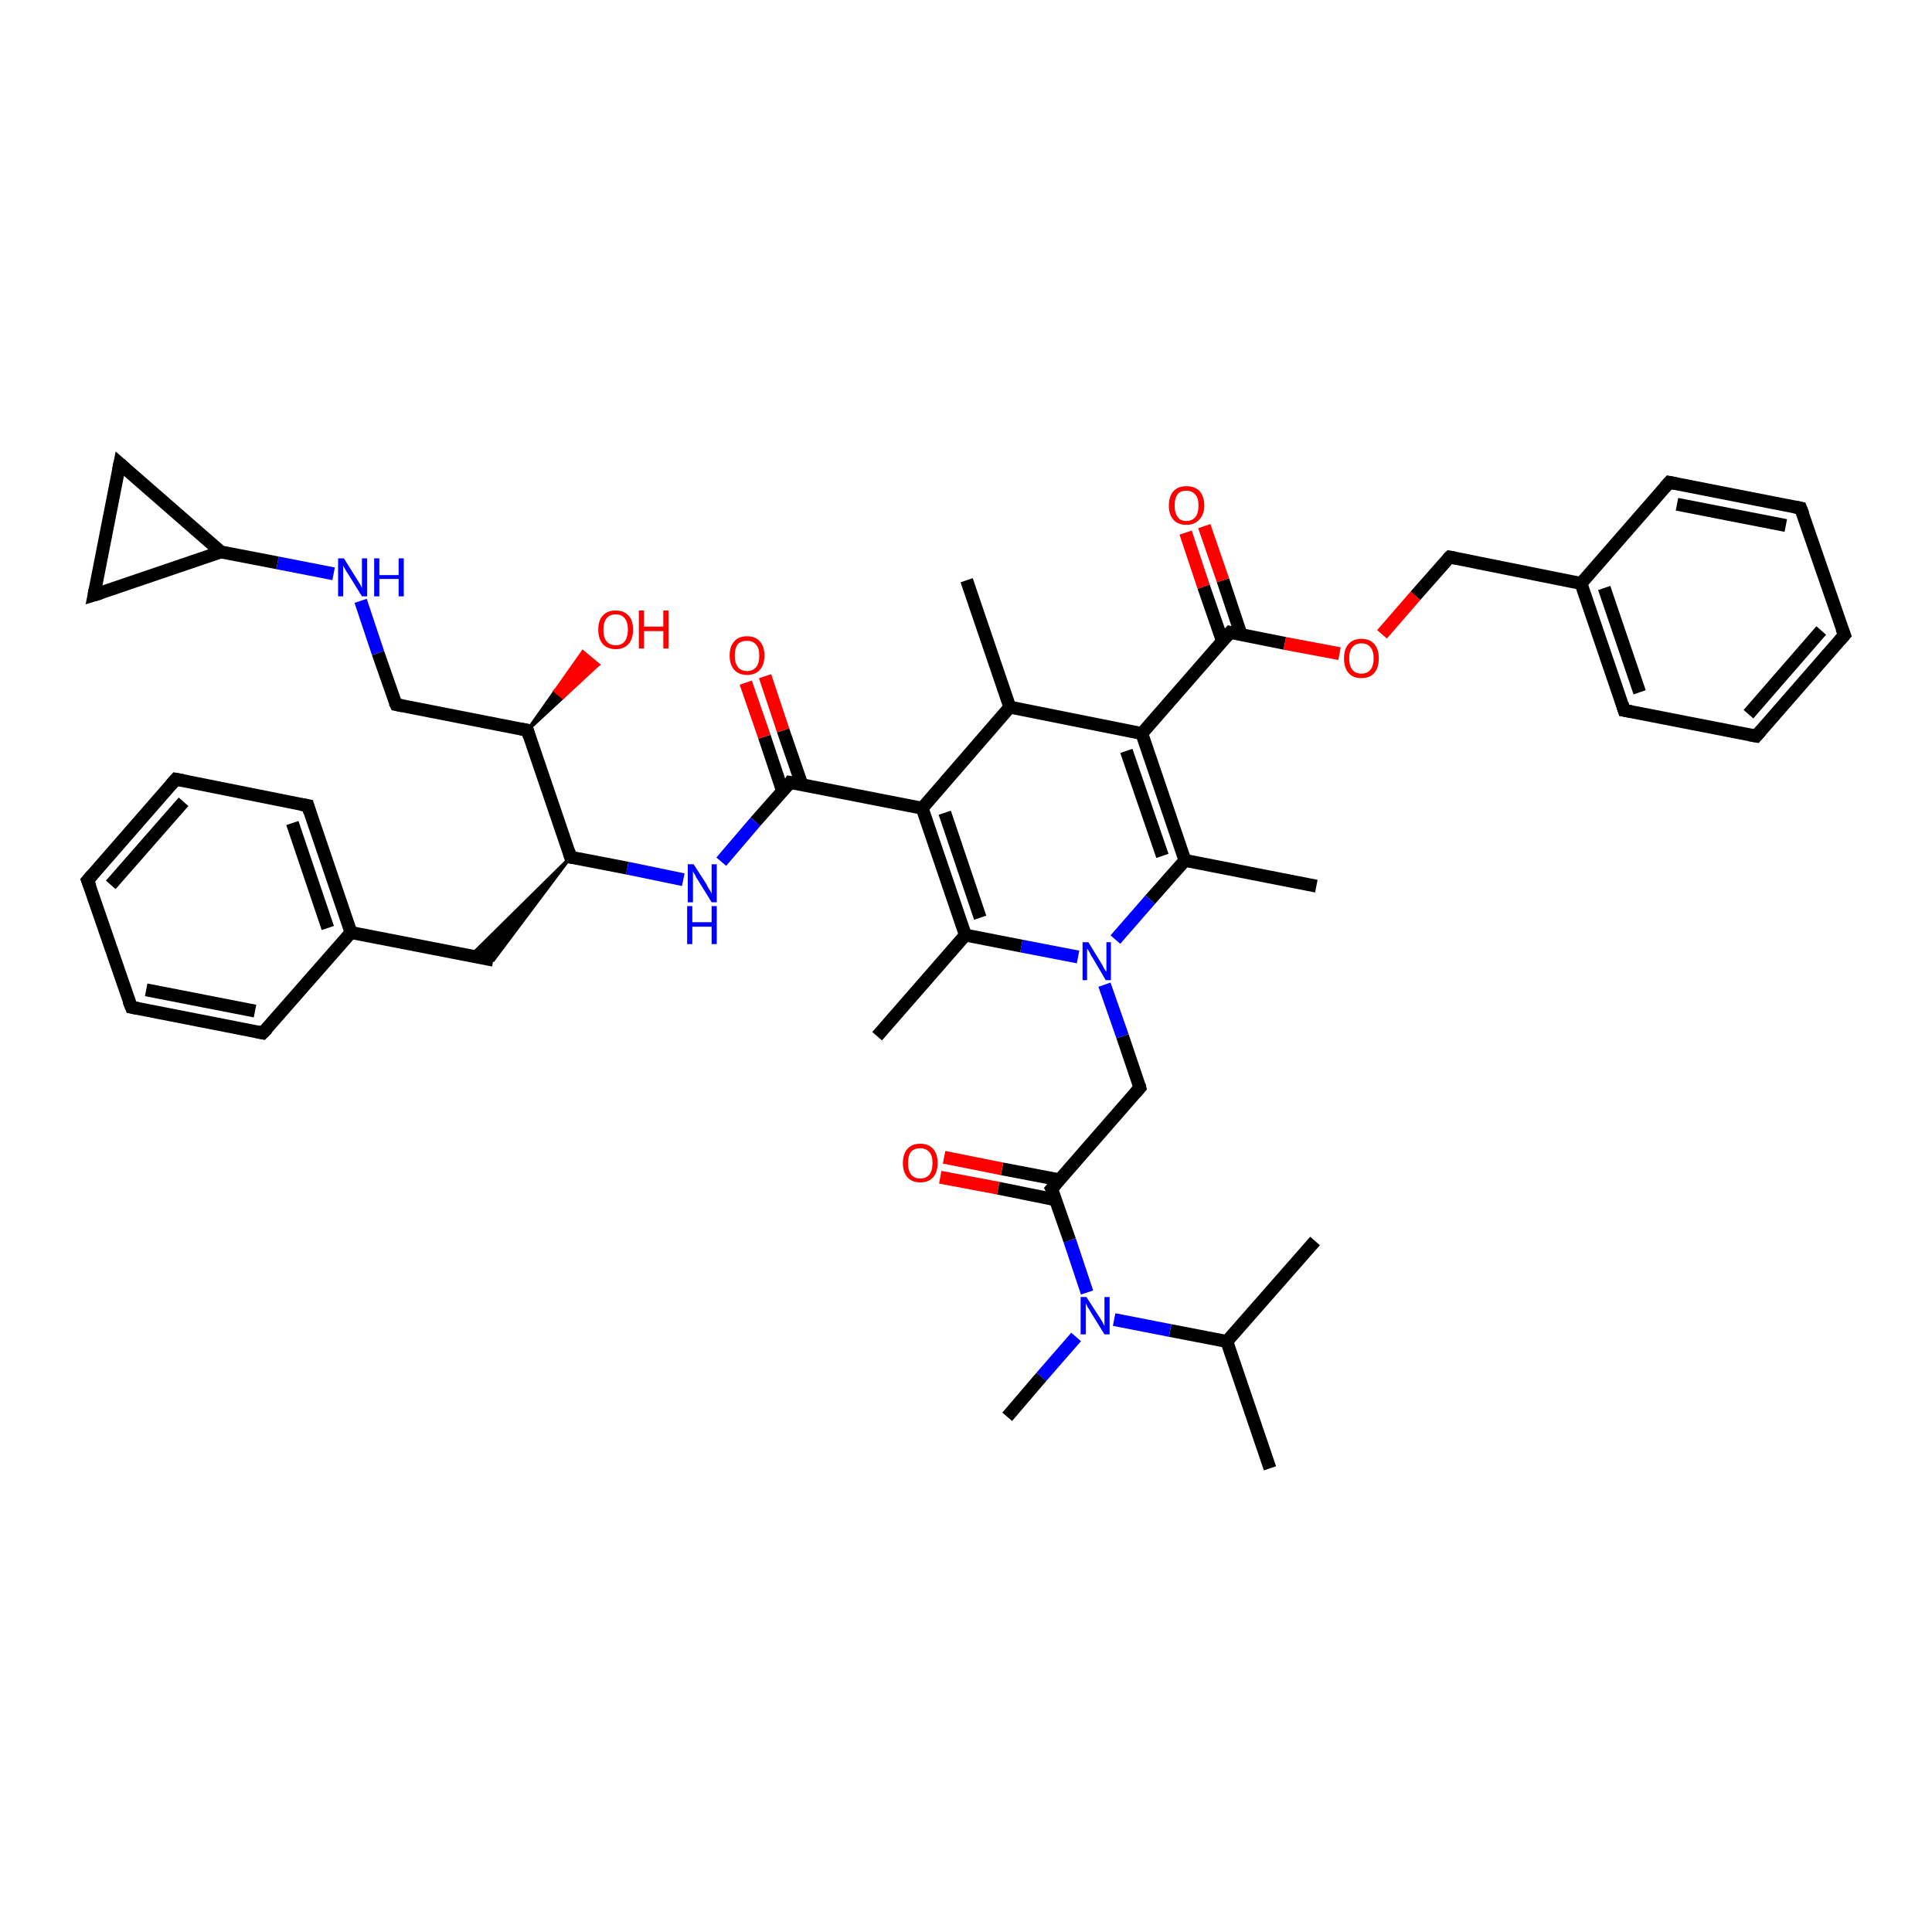 <?xml version='1.0' encoding='iso-8859-1'?>
<svg version='1.1' baseProfile='full'
              xmlns='http://www.w3.org/2000/svg'
                      xmlns:rdkit='http://www.rdkit.org/xml'
                      xmlns:xlink='http://www.w3.org/1999/xlink'
                  xml:space='preserve'
width='300px' height='300px' viewBox='0 0 300 300'>
<!-- END OF HEADER -->
<rect style='opacity:1.0;fill:#FFFFFF;stroke:none' width='300.0' height='300.0' x='0.0' y='0.0'> </rect>
<path class='bond-0 atom-0 atom-1' d='M 197.2,228.0 L 190.5,208.3' style='fill:none;fill-rule:evenodd;stroke:#000000;stroke-width:2.0px;stroke-linecap:butt;stroke-linejoin:miter;stroke-opacity:1' />
<path class='bond-1 atom-1 atom-2' d='M 190.5,208.3 L 204.2,192.7' style='fill:none;fill-rule:evenodd;stroke:#000000;stroke-width:2.0px;stroke-linecap:butt;stroke-linejoin:miter;stroke-opacity:1' />
<path class='bond-2 atom-1 atom-3' d='M 190.5,208.3 L 181.7,206.6' style='fill:none;fill-rule:evenodd;stroke:#000000;stroke-width:2.0px;stroke-linecap:butt;stroke-linejoin:miter;stroke-opacity:1' />
<path class='bond-2 atom-1 atom-3' d='M 181.7,206.6 L 173.0,204.9' style='fill:none;fill-rule:evenodd;stroke:#0000FF;stroke-width:2.0px;stroke-linecap:butt;stroke-linejoin:miter;stroke-opacity:1' />
<path class='bond-3 atom-3 atom-4' d='M 167.1,207.6 L 161.7,213.8' style='fill:none;fill-rule:evenodd;stroke:#0000FF;stroke-width:2.0px;stroke-linecap:butt;stroke-linejoin:miter;stroke-opacity:1' />
<path class='bond-3 atom-3 atom-4' d='M 161.7,213.8 L 156.4,220.0' style='fill:none;fill-rule:evenodd;stroke:#000000;stroke-width:2.0px;stroke-linecap:butt;stroke-linejoin:miter;stroke-opacity:1' />
<path class='bond-4 atom-3 atom-5' d='M 168.8,200.7 L 166.1,192.6' style='fill:none;fill-rule:evenodd;stroke:#0000FF;stroke-width:2.0px;stroke-linecap:butt;stroke-linejoin:miter;stroke-opacity:1' />
<path class='bond-4 atom-3 atom-5' d='M 166.1,192.6 L 163.3,184.6' style='fill:none;fill-rule:evenodd;stroke:#000000;stroke-width:2.0px;stroke-linecap:butt;stroke-linejoin:miter;stroke-opacity:1' />
<path class='bond-5 atom-5 atom-6' d='M 164.5,183.2 L 155.6,181.5' style='fill:none;fill-rule:evenodd;stroke:#000000;stroke-width:2.0px;stroke-linecap:butt;stroke-linejoin:miter;stroke-opacity:1' />
<path class='bond-5 atom-5 atom-6' d='M 155.6,181.5 L 146.6,179.7' style='fill:none;fill-rule:evenodd;stroke:#FF0000;stroke-width:2.0px;stroke-linecap:butt;stroke-linejoin:miter;stroke-opacity:1' />
<path class='bond-5 atom-5 atom-6' d='M 163.9,186.3 L 155.0,184.5' style='fill:none;fill-rule:evenodd;stroke:#000000;stroke-width:2.0px;stroke-linecap:butt;stroke-linejoin:miter;stroke-opacity:1' />
<path class='bond-5 atom-5 atom-6' d='M 155.0,184.5 L 146.0,182.8' style='fill:none;fill-rule:evenodd;stroke:#FF0000;stroke-width:2.0px;stroke-linecap:butt;stroke-linejoin:miter;stroke-opacity:1' />
<path class='bond-6 atom-5 atom-7' d='M 163.3,184.6 L 177.0,168.9' style='fill:none;fill-rule:evenodd;stroke:#000000;stroke-width:2.0px;stroke-linecap:butt;stroke-linejoin:miter;stroke-opacity:1' />
<path class='bond-7 atom-7 atom-8' d='M 177.0,168.9 L 174.3,160.9' style='fill:none;fill-rule:evenodd;stroke:#000000;stroke-width:2.0px;stroke-linecap:butt;stroke-linejoin:miter;stroke-opacity:1' />
<path class='bond-7 atom-7 atom-8' d='M 174.3,160.9 L 171.5,152.9' style='fill:none;fill-rule:evenodd;stroke:#0000FF;stroke-width:2.0px;stroke-linecap:butt;stroke-linejoin:miter;stroke-opacity:1' />
<path class='bond-8 atom-8 atom-9' d='M 167.4,148.6 L 158.6,146.9' style='fill:none;fill-rule:evenodd;stroke:#0000FF;stroke-width:2.0px;stroke-linecap:butt;stroke-linejoin:miter;stroke-opacity:1' />
<path class='bond-8 atom-8 atom-9' d='M 158.6,146.9 L 149.9,145.2' style='fill:none;fill-rule:evenodd;stroke:#000000;stroke-width:2.0px;stroke-linecap:butt;stroke-linejoin:miter;stroke-opacity:1' />
<path class='bond-9 atom-9 atom-10' d='M 149.9,145.2 L 136.2,160.9' style='fill:none;fill-rule:evenodd;stroke:#000000;stroke-width:2.0px;stroke-linecap:butt;stroke-linejoin:miter;stroke-opacity:1' />
<path class='bond-10 atom-9 atom-11' d='M 149.9,145.2 L 143.2,125.5' style='fill:none;fill-rule:evenodd;stroke:#000000;stroke-width:2.0px;stroke-linecap:butt;stroke-linejoin:miter;stroke-opacity:1' />
<path class='bond-10 atom-9 atom-11' d='M 152.2,142.5 L 146.7,126.2' style='fill:none;fill-rule:evenodd;stroke:#000000;stroke-width:2.0px;stroke-linecap:butt;stroke-linejoin:miter;stroke-opacity:1' />
<path class='bond-11 atom-11 atom-12' d='M 143.2,125.5 L 156.8,109.8' style='fill:none;fill-rule:evenodd;stroke:#000000;stroke-width:2.0px;stroke-linecap:butt;stroke-linejoin:miter;stroke-opacity:1' />
<path class='bond-12 atom-12 atom-13' d='M 156.8,109.8 L 150.1,90.1' style='fill:none;fill-rule:evenodd;stroke:#000000;stroke-width:2.0px;stroke-linecap:butt;stroke-linejoin:miter;stroke-opacity:1' />
<path class='bond-13 atom-12 atom-14' d='M 156.8,109.8 L 177.3,113.9' style='fill:none;fill-rule:evenodd;stroke:#000000;stroke-width:2.0px;stroke-linecap:butt;stroke-linejoin:miter;stroke-opacity:1' />
<path class='bond-14 atom-14 atom-15' d='M 177.3,113.9 L 191.0,98.2' style='fill:none;fill-rule:evenodd;stroke:#000000;stroke-width:2.0px;stroke-linecap:butt;stroke-linejoin:miter;stroke-opacity:1' />
<path class='bond-15 atom-15 atom-16' d='M 192.7,98.5 L 189.9,90.1' style='fill:none;fill-rule:evenodd;stroke:#000000;stroke-width:2.0px;stroke-linecap:butt;stroke-linejoin:miter;stroke-opacity:1' />
<path class='bond-15 atom-15 atom-16' d='M 189.9,90.1 L 187.0,81.7' style='fill:none;fill-rule:evenodd;stroke:#FF0000;stroke-width:2.0px;stroke-linecap:butt;stroke-linejoin:miter;stroke-opacity:1' />
<path class='bond-15 atom-15 atom-16' d='M 189.8,99.5 L 186.9,91.1' style='fill:none;fill-rule:evenodd;stroke:#000000;stroke-width:2.0px;stroke-linecap:butt;stroke-linejoin:miter;stroke-opacity:1' />
<path class='bond-15 atom-15 atom-16' d='M 186.9,91.1 L 184.1,82.7' style='fill:none;fill-rule:evenodd;stroke:#FF0000;stroke-width:2.0px;stroke-linecap:butt;stroke-linejoin:miter;stroke-opacity:1' />
<path class='bond-16 atom-15 atom-17' d='M 191.0,98.2 L 199.5,99.9' style='fill:none;fill-rule:evenodd;stroke:#000000;stroke-width:2.0px;stroke-linecap:butt;stroke-linejoin:miter;stroke-opacity:1' />
<path class='bond-16 atom-15 atom-17' d='M 199.5,99.9 L 208.0,101.5' style='fill:none;fill-rule:evenodd;stroke:#FF0000;stroke-width:2.0px;stroke-linecap:butt;stroke-linejoin:miter;stroke-opacity:1' />
<path class='bond-17 atom-17 atom-18' d='M 214.6,98.5 L 219.8,92.5' style='fill:none;fill-rule:evenodd;stroke:#FF0000;stroke-width:2.0px;stroke-linecap:butt;stroke-linejoin:miter;stroke-opacity:1' />
<path class='bond-17 atom-17 atom-18' d='M 219.8,92.5 L 225.1,86.5' style='fill:none;fill-rule:evenodd;stroke:#000000;stroke-width:2.0px;stroke-linecap:butt;stroke-linejoin:miter;stroke-opacity:1' />
<path class='bond-18 atom-18 atom-19' d='M 225.1,86.5 L 245.5,90.6' style='fill:none;fill-rule:evenodd;stroke:#000000;stroke-width:2.0px;stroke-linecap:butt;stroke-linejoin:miter;stroke-opacity:1' />
<path class='bond-19 atom-19 atom-20' d='M 245.5,90.6 L 252.2,110.3' style='fill:none;fill-rule:evenodd;stroke:#000000;stroke-width:2.0px;stroke-linecap:butt;stroke-linejoin:miter;stroke-opacity:1' />
<path class='bond-19 atom-19 atom-20' d='M 249.1,91.3 L 254.6,107.5' style='fill:none;fill-rule:evenodd;stroke:#000000;stroke-width:2.0px;stroke-linecap:butt;stroke-linejoin:miter;stroke-opacity:1' />
<path class='bond-20 atom-20 atom-21' d='M 252.2,110.3 L 272.7,114.3' style='fill:none;fill-rule:evenodd;stroke:#000000;stroke-width:2.0px;stroke-linecap:butt;stroke-linejoin:miter;stroke-opacity:1' />
<path class='bond-21 atom-21 atom-22' d='M 272.7,114.3 L 286.4,98.6' style='fill:none;fill-rule:evenodd;stroke:#000000;stroke-width:2.0px;stroke-linecap:butt;stroke-linejoin:miter;stroke-opacity:1' />
<path class='bond-21 atom-21 atom-22' d='M 271.5,110.9 L 282.8,97.9' style='fill:none;fill-rule:evenodd;stroke:#000000;stroke-width:2.0px;stroke-linecap:butt;stroke-linejoin:miter;stroke-opacity:1' />
<path class='bond-22 atom-22 atom-23' d='M 286.4,98.6 L 279.6,78.9' style='fill:none;fill-rule:evenodd;stroke:#000000;stroke-width:2.0px;stroke-linecap:butt;stroke-linejoin:miter;stroke-opacity:1' />
<path class='bond-23 atom-23 atom-24' d='M 279.6,78.9 L 259.2,74.9' style='fill:none;fill-rule:evenodd;stroke:#000000;stroke-width:2.0px;stroke-linecap:butt;stroke-linejoin:miter;stroke-opacity:1' />
<path class='bond-23 atom-23 atom-24' d='M 277.3,81.6 L 260.4,78.3' style='fill:none;fill-rule:evenodd;stroke:#000000;stroke-width:2.0px;stroke-linecap:butt;stroke-linejoin:miter;stroke-opacity:1' />
<path class='bond-24 atom-14 atom-25' d='M 177.3,113.9 L 184.0,133.6' style='fill:none;fill-rule:evenodd;stroke:#000000;stroke-width:2.0px;stroke-linecap:butt;stroke-linejoin:miter;stroke-opacity:1' />
<path class='bond-24 atom-14 atom-25' d='M 174.9,116.6 L 180.5,132.9' style='fill:none;fill-rule:evenodd;stroke:#000000;stroke-width:2.0px;stroke-linecap:butt;stroke-linejoin:miter;stroke-opacity:1' />
<path class='bond-25 atom-25 atom-26' d='M 184.0,133.6 L 204.4,137.6' style='fill:none;fill-rule:evenodd;stroke:#000000;stroke-width:2.0px;stroke-linecap:butt;stroke-linejoin:miter;stroke-opacity:1' />
<path class='bond-26 atom-11 atom-27' d='M 143.2,125.5 L 122.7,121.5' style='fill:none;fill-rule:evenodd;stroke:#000000;stroke-width:2.0px;stroke-linecap:butt;stroke-linejoin:miter;stroke-opacity:1' />
<path class='bond-27 atom-27 atom-28' d='M 124.5,121.8 L 121.6,113.4' style='fill:none;fill-rule:evenodd;stroke:#000000;stroke-width:2.0px;stroke-linecap:butt;stroke-linejoin:miter;stroke-opacity:1' />
<path class='bond-27 atom-27 atom-28' d='M 121.6,113.4 L 118.8,105.0' style='fill:none;fill-rule:evenodd;stroke:#FF0000;stroke-width:2.0px;stroke-linecap:butt;stroke-linejoin:miter;stroke-opacity:1' />
<path class='bond-27 atom-27 atom-28' d='M 121.5,122.8 L 118.7,114.4' style='fill:none;fill-rule:evenodd;stroke:#000000;stroke-width:2.0px;stroke-linecap:butt;stroke-linejoin:miter;stroke-opacity:1' />
<path class='bond-27 atom-27 atom-28' d='M 118.7,114.4 L 115.8,106.0' style='fill:none;fill-rule:evenodd;stroke:#FF0000;stroke-width:2.0px;stroke-linecap:butt;stroke-linejoin:miter;stroke-opacity:1' />
<path class='bond-28 atom-27 atom-29' d='M 122.7,121.5 L 117.3,127.6' style='fill:none;fill-rule:evenodd;stroke:#000000;stroke-width:2.0px;stroke-linecap:butt;stroke-linejoin:miter;stroke-opacity:1' />
<path class='bond-28 atom-27 atom-29' d='M 117.3,127.6 L 112.0,133.8' style='fill:none;fill-rule:evenodd;stroke:#0000FF;stroke-width:2.0px;stroke-linecap:butt;stroke-linejoin:miter;stroke-opacity:1' />
<path class='bond-29 atom-29 atom-30' d='M 106.1,136.6 L 97.4,134.8' style='fill:none;fill-rule:evenodd;stroke:#0000FF;stroke-width:2.0px;stroke-linecap:butt;stroke-linejoin:miter;stroke-opacity:1' />
<path class='bond-29 atom-29 atom-30' d='M 97.4,134.8 L 88.6,133.1' style='fill:none;fill-rule:evenodd;stroke:#000000;stroke-width:2.0px;stroke-linecap:butt;stroke-linejoin:miter;stroke-opacity:1' />
<path class='bond-30 atom-30 atom-31' d='M 88.6,133.1 L 76.6,149.1 L 73.1,148.4 Z' style='fill:#000000;fill-rule:evenodd;fill-opacity:1;stroke:#000000;stroke-width:0.5px;stroke-linecap:butt;stroke-linejoin:miter;stroke-opacity:1;' />
<path class='bond-31 atom-31 atom-32' d='M 76.6,149.1 L 54.5,144.8' style='fill:none;fill-rule:evenodd;stroke:#000000;stroke-width:2.0px;stroke-linecap:butt;stroke-linejoin:miter;stroke-opacity:1' />
<path class='bond-32 atom-32 atom-33' d='M 54.5,144.8 L 47.8,125.1' style='fill:none;fill-rule:evenodd;stroke:#000000;stroke-width:2.0px;stroke-linecap:butt;stroke-linejoin:miter;stroke-opacity:1' />
<path class='bond-32 atom-32 atom-33' d='M 50.9,144.1 L 45.4,127.8' style='fill:none;fill-rule:evenodd;stroke:#000000;stroke-width:2.0px;stroke-linecap:butt;stroke-linejoin:miter;stroke-opacity:1' />
<path class='bond-33 atom-33 atom-34' d='M 47.8,125.1 L 27.3,121.0' style='fill:none;fill-rule:evenodd;stroke:#000000;stroke-width:2.0px;stroke-linecap:butt;stroke-linejoin:miter;stroke-opacity:1' />
<path class='bond-34 atom-34 atom-35' d='M 27.3,121.0 L 13.6,136.7' style='fill:none;fill-rule:evenodd;stroke:#000000;stroke-width:2.0px;stroke-linecap:butt;stroke-linejoin:miter;stroke-opacity:1' />
<path class='bond-34 atom-34 atom-35' d='M 28.5,124.5 L 17.2,137.4' style='fill:none;fill-rule:evenodd;stroke:#000000;stroke-width:2.0px;stroke-linecap:butt;stroke-linejoin:miter;stroke-opacity:1' />
<path class='bond-35 atom-35 atom-36' d='M 13.6,136.7 L 20.4,156.4' style='fill:none;fill-rule:evenodd;stroke:#000000;stroke-width:2.0px;stroke-linecap:butt;stroke-linejoin:miter;stroke-opacity:1' />
<path class='bond-36 atom-36 atom-37' d='M 20.4,156.4 L 40.8,160.4' style='fill:none;fill-rule:evenodd;stroke:#000000;stroke-width:2.0px;stroke-linecap:butt;stroke-linejoin:miter;stroke-opacity:1' />
<path class='bond-36 atom-36 atom-37' d='M 22.7,153.7 L 39.6,157.0' style='fill:none;fill-rule:evenodd;stroke:#000000;stroke-width:2.0px;stroke-linecap:butt;stroke-linejoin:miter;stroke-opacity:1' />
<path class='bond-37 atom-30 atom-38' d='M 88.6,133.1 L 81.9,113.4' style='fill:none;fill-rule:evenodd;stroke:#000000;stroke-width:2.0px;stroke-linecap:butt;stroke-linejoin:miter;stroke-opacity:1' />
<path class='bond-38 atom-38 atom-39' d='M 81.9,113.4 L 86.2,107.3 L 87.4,108.3 Z' style='fill:#000000;fill-rule:evenodd;fill-opacity:1;stroke:#000000;stroke-width:0.5px;stroke-linecap:butt;stroke-linejoin:miter;stroke-opacity:1;' />
<path class='bond-38 atom-38 atom-39' d='M 86.2,107.3 L 92.9,103.2 L 90.5,101.2 Z' style='fill:#FF0000;fill-rule:evenodd;fill-opacity:1;stroke:#FF0000;stroke-width:0.5px;stroke-linecap:butt;stroke-linejoin:miter;stroke-opacity:1;' />
<path class='bond-38 atom-38 atom-39' d='M 86.2,107.3 L 87.4,108.3 L 92.9,103.2 Z' style='fill:#FF0000;fill-rule:evenodd;fill-opacity:1;stroke:#FF0000;stroke-width:0.5px;stroke-linecap:butt;stroke-linejoin:miter;stroke-opacity:1;' />
<path class='bond-39 atom-38 atom-40' d='M 81.9,113.4 L 61.5,109.4' style='fill:none;fill-rule:evenodd;stroke:#000000;stroke-width:2.0px;stroke-linecap:butt;stroke-linejoin:miter;stroke-opacity:1' />
<path class='bond-40 atom-40 atom-41' d='M 61.5,109.4 L 58.7,101.4' style='fill:none;fill-rule:evenodd;stroke:#000000;stroke-width:2.0px;stroke-linecap:butt;stroke-linejoin:miter;stroke-opacity:1' />
<path class='bond-40 atom-40 atom-41' d='M 58.7,101.4 L 56.0,93.3' style='fill:none;fill-rule:evenodd;stroke:#0000FF;stroke-width:2.0px;stroke-linecap:butt;stroke-linejoin:miter;stroke-opacity:1' />
<path class='bond-41 atom-41 atom-42' d='M 51.8,89.1 L 43.1,87.4' style='fill:none;fill-rule:evenodd;stroke:#0000FF;stroke-width:2.0px;stroke-linecap:butt;stroke-linejoin:miter;stroke-opacity:1' />
<path class='bond-41 atom-41 atom-42' d='M 43.1,87.4 L 34.3,85.7' style='fill:none;fill-rule:evenodd;stroke:#000000;stroke-width:2.0px;stroke-linecap:butt;stroke-linejoin:miter;stroke-opacity:1' />
<path class='bond-42 atom-42 atom-43' d='M 34.3,85.7 L 14.6,92.4' style='fill:none;fill-rule:evenodd;stroke:#000000;stroke-width:2.0px;stroke-linecap:butt;stroke-linejoin:miter;stroke-opacity:1' />
<path class='bond-43 atom-43 atom-44' d='M 14.6,92.4 L 18.6,72.0' style='fill:none;fill-rule:evenodd;stroke:#000000;stroke-width:2.0px;stroke-linecap:butt;stroke-linejoin:miter;stroke-opacity:1' />
<path class='bond-44 atom-25 atom-8' d='M 184.0,133.6 L 178.6,139.7' style='fill:none;fill-rule:evenodd;stroke:#000000;stroke-width:2.0px;stroke-linecap:butt;stroke-linejoin:miter;stroke-opacity:1' />
<path class='bond-44 atom-25 atom-8' d='M 178.6,139.7 L 173.2,145.9' style='fill:none;fill-rule:evenodd;stroke:#0000FF;stroke-width:2.0px;stroke-linecap:butt;stroke-linejoin:miter;stroke-opacity:1' />
<path class='bond-45 atom-37 atom-32' d='M 40.8,160.4 L 54.5,144.8' style='fill:none;fill-rule:evenodd;stroke:#000000;stroke-width:2.0px;stroke-linecap:butt;stroke-linejoin:miter;stroke-opacity:1' />
<path class='bond-46 atom-44 atom-42' d='M 18.6,72.0 L 34.3,85.7' style='fill:none;fill-rule:evenodd;stroke:#000000;stroke-width:2.0px;stroke-linecap:butt;stroke-linejoin:miter;stroke-opacity:1' />
<path class='bond-47 atom-24 atom-19' d='M 259.2,74.9 L 245.5,90.6' style='fill:none;fill-rule:evenodd;stroke:#000000;stroke-width:2.0px;stroke-linecap:butt;stroke-linejoin:miter;stroke-opacity:1' />
<path d='M 163.5,185.0 L 163.3,184.6 L 164.0,183.8' style='fill:none;stroke:#000000;stroke-width:2.0px;stroke-linecap:butt;stroke-linejoin:miter;stroke-opacity:1;' />
<path d='M 176.3,169.7 L 177.0,168.9 L 176.9,168.5' style='fill:none;stroke:#000000;stroke-width:2.0px;stroke-linecap:butt;stroke-linejoin:miter;stroke-opacity:1;' />
<path d='M 190.3,99.0 L 191.0,98.2 L 191.4,98.3' style='fill:none;stroke:#000000;stroke-width:2.0px;stroke-linecap:butt;stroke-linejoin:miter;stroke-opacity:1;' />
<path d='M 224.8,86.8 L 225.1,86.5 L 226.1,86.7' style='fill:none;stroke:#000000;stroke-width:2.0px;stroke-linecap:butt;stroke-linejoin:miter;stroke-opacity:1;' />
<path d='M 251.9,109.3 L 252.2,110.3 L 253.3,110.5' style='fill:none;stroke:#000000;stroke-width:2.0px;stroke-linecap:butt;stroke-linejoin:miter;stroke-opacity:1;' />
<path d='M 271.6,114.1 L 272.7,114.3 L 273.4,113.5' style='fill:none;stroke:#000000;stroke-width:2.0px;stroke-linecap:butt;stroke-linejoin:miter;stroke-opacity:1;' />
<path d='M 285.7,99.4 L 286.4,98.6 L 286.0,97.6' style='fill:none;stroke:#000000;stroke-width:2.0px;stroke-linecap:butt;stroke-linejoin:miter;stroke-opacity:1;' />
<path d='M 280.0,79.9 L 279.6,78.9 L 278.6,78.7' style='fill:none;stroke:#000000;stroke-width:2.0px;stroke-linecap:butt;stroke-linejoin:miter;stroke-opacity:1;' />
<path d='M 260.2,75.1 L 259.2,74.9 L 258.5,75.7' style='fill:none;stroke:#000000;stroke-width:2.0px;stroke-linecap:butt;stroke-linejoin:miter;stroke-opacity:1;' />
<path d='M 123.7,121.7 L 122.7,121.5 L 122.5,121.8' style='fill:none;stroke:#000000;stroke-width:2.0px;stroke-linecap:butt;stroke-linejoin:miter;stroke-opacity:1;' />
<path d='M 89.0,133.2 L 88.6,133.1 L 88.3,132.1' style='fill:none;stroke:#000000;stroke-width:2.0px;stroke-linecap:butt;stroke-linejoin:miter;stroke-opacity:1;' />
<path d='M 48.1,126.1 L 47.8,125.1 L 46.7,124.9' style='fill:none;stroke:#000000;stroke-width:2.0px;stroke-linecap:butt;stroke-linejoin:miter;stroke-opacity:1;' />
<path d='M 28.4,121.2 L 27.3,121.0 L 26.6,121.8' style='fill:none;stroke:#000000;stroke-width:2.0px;stroke-linecap:butt;stroke-linejoin:miter;stroke-opacity:1;' />
<path d='M 14.3,135.9 L 13.6,136.7 L 14.0,137.7' style='fill:none;stroke:#000000;stroke-width:2.0px;stroke-linecap:butt;stroke-linejoin:miter;stroke-opacity:1;' />
<path d='M 20.0,155.4 L 20.4,156.4 L 21.4,156.6' style='fill:none;stroke:#000000;stroke-width:2.0px;stroke-linecap:butt;stroke-linejoin:miter;stroke-opacity:1;' />
<path d='M 39.8,160.2 L 40.8,160.4 L 41.5,159.7' style='fill:none;stroke:#000000;stroke-width:2.0px;stroke-linecap:butt;stroke-linejoin:miter;stroke-opacity:1;' />
<path d='M 82.2,114.4 L 81.9,113.4 L 80.9,113.2' style='fill:none;stroke:#000000;stroke-width:2.0px;stroke-linecap:butt;stroke-linejoin:miter;stroke-opacity:1;' />
<path d='M 62.5,109.6 L 61.5,109.4 L 61.3,109.0' style='fill:none;stroke:#000000;stroke-width:2.0px;stroke-linecap:butt;stroke-linejoin:miter;stroke-opacity:1;' />
<path d='M 15.6,92.1 L 14.6,92.4 L 14.8,91.4' style='fill:none;stroke:#000000;stroke-width:2.0px;stroke-linecap:butt;stroke-linejoin:miter;stroke-opacity:1;' />
<path d='M 18.4,73.0 L 18.6,72.0 L 19.4,72.7' style='fill:none;stroke:#000000;stroke-width:2.0px;stroke-linecap:butt;stroke-linejoin:miter;stroke-opacity:1;' />
<path class='atom-3' d='M 168.7 201.4
L 170.7 204.5
Q 170.9 204.8, 171.2 205.3
Q 171.5 205.9, 171.5 205.9
L 171.5 201.4
L 172.3 201.4
L 172.3 207.2
L 171.5 207.2
L 169.4 203.8
Q 169.2 203.4, 168.9 203.0
Q 168.7 202.5, 168.6 202.4
L 168.6 207.2
L 167.8 207.2
L 167.8 201.4
L 168.7 201.4
' fill='#0000FF'/>
<path class='atom-6' d='M 140.2 180.6
Q 140.2 179.2, 140.9 178.4
Q 141.6 177.6, 142.9 177.6
Q 144.2 177.6, 144.9 178.4
Q 145.6 179.2, 145.6 180.6
Q 145.6 182.0, 144.9 182.8
Q 144.2 183.6, 142.9 183.6
Q 141.6 183.6, 140.9 182.8
Q 140.2 182.0, 140.2 180.6
M 142.9 183.0
Q 143.8 183.0, 144.3 182.4
Q 144.8 181.8, 144.8 180.6
Q 144.8 179.4, 144.3 178.9
Q 143.8 178.3, 142.9 178.3
Q 142.0 178.3, 141.5 178.8
Q 141.0 179.4, 141.0 180.6
Q 141.0 181.8, 141.5 182.4
Q 142.0 183.0, 142.9 183.0
' fill='#FF0000'/>
<path class='atom-8' d='M 169.0 146.3
L 170.9 149.4
Q 171.1 149.7, 171.4 150.3
Q 171.7 150.8, 171.8 150.9
L 171.8 146.3
L 172.5 146.3
L 172.5 152.2
L 171.7 152.2
L 169.7 148.8
Q 169.4 148.4, 169.2 147.9
Q 168.9 147.4, 168.8 147.3
L 168.8 152.2
L 168.1 152.2
L 168.1 146.3
L 169.0 146.3
' fill='#0000FF'/>
<path class='atom-16' d='M 181.5 78.5
Q 181.5 77.1, 182.2 76.3
Q 182.9 75.5, 184.2 75.5
Q 185.6 75.5, 186.3 76.3
Q 187.0 77.1, 187.0 78.5
Q 187.0 79.9, 186.2 80.7
Q 185.5 81.5, 184.2 81.5
Q 182.9 81.5, 182.2 80.7
Q 181.5 79.9, 181.5 78.5
M 184.2 80.9
Q 185.1 80.9, 185.6 80.3
Q 186.1 79.7, 186.1 78.5
Q 186.1 77.3, 185.6 76.8
Q 185.1 76.2, 184.2 76.2
Q 183.3 76.2, 182.9 76.7
Q 182.4 77.3, 182.4 78.5
Q 182.4 79.7, 182.9 80.3
Q 183.3 80.9, 184.2 80.9
' fill='#FF0000'/>
<path class='atom-17' d='M 208.7 102.2
Q 208.7 100.8, 209.4 100.0
Q 210.1 99.2, 211.4 99.2
Q 212.7 99.2, 213.4 100.0
Q 214.1 100.8, 214.1 102.2
Q 214.1 103.7, 213.4 104.5
Q 212.7 105.3, 211.4 105.3
Q 210.1 105.3, 209.4 104.5
Q 208.7 103.7, 208.7 102.2
M 211.4 104.6
Q 212.3 104.6, 212.8 104.0
Q 213.3 103.4, 213.3 102.2
Q 213.3 101.1, 212.8 100.5
Q 212.3 99.9, 211.4 99.9
Q 210.5 99.9, 210.0 100.5
Q 209.5 101.1, 209.5 102.2
Q 209.5 103.4, 210.0 104.0
Q 210.5 104.6, 211.4 104.6
' fill='#FF0000'/>
<path class='atom-28' d='M 113.3 101.8
Q 113.3 100.4, 114.0 99.6
Q 114.7 98.8, 116.0 98.8
Q 117.3 98.8, 118.0 99.6
Q 118.7 100.4, 118.7 101.8
Q 118.7 103.2, 118.0 104.0
Q 117.3 104.8, 116.0 104.8
Q 114.7 104.8, 114.0 104.0
Q 113.3 103.2, 113.3 101.8
M 116.0 104.2
Q 116.9 104.2, 117.4 103.6
Q 117.9 103.0, 117.9 101.8
Q 117.9 100.6, 117.4 100.1
Q 116.9 99.5, 116.0 99.5
Q 115.1 99.5, 114.6 100.0
Q 114.1 100.6, 114.1 101.8
Q 114.1 103.0, 114.6 103.6
Q 115.1 104.2, 116.0 104.2
' fill='#FF0000'/>
<path class='atom-29' d='M 107.7 134.2
L 109.7 137.3
Q 109.8 137.6, 110.2 138.2
Q 110.5 138.7, 110.5 138.8
L 110.5 134.2
L 111.3 134.2
L 111.3 140.1
L 110.5 140.1
L 108.4 136.7
Q 108.1 136.3, 107.9 135.8
Q 107.6 135.4, 107.6 135.2
L 107.6 140.1
L 106.8 140.1
L 106.8 134.2
L 107.7 134.2
' fill='#0000FF'/>
<path class='atom-29' d='M 106.7 140.7
L 107.5 140.7
L 107.5 143.2
L 110.5 143.2
L 110.5 140.7
L 111.3 140.7
L 111.3 146.6
L 110.5 146.6
L 110.5 143.9
L 107.5 143.9
L 107.5 146.6
L 106.7 146.6
L 106.7 140.7
' fill='#0000FF'/>
<path class='atom-39' d='M 92.9 97.8
Q 92.9 96.3, 93.6 95.6
Q 94.3 94.8, 95.6 94.8
Q 96.9 94.8, 97.6 95.6
Q 98.3 96.3, 98.3 97.8
Q 98.3 99.2, 97.6 100.0
Q 96.9 100.8, 95.6 100.8
Q 94.3 100.8, 93.6 100.0
Q 92.9 99.2, 92.9 97.8
M 95.6 100.2
Q 96.5 100.2, 97.0 99.6
Q 97.5 98.9, 97.5 97.8
Q 97.5 96.6, 97.0 96.0
Q 96.5 95.4, 95.6 95.4
Q 94.7 95.4, 94.2 96.0
Q 93.7 96.6, 93.7 97.8
Q 93.7 99.0, 94.2 99.6
Q 94.7 100.2, 95.6 100.2
' fill='#FF0000'/>
<path class='atom-39' d='M 99.2 94.8
L 100.0 94.8
L 100.0 97.3
L 103.0 97.3
L 103.0 94.8
L 103.8 94.8
L 103.8 100.7
L 103.0 100.7
L 103.0 98.0
L 100.0 98.0
L 100.0 100.7
L 99.2 100.7
L 99.2 94.8
' fill='#FF0000'/>
<path class='atom-41' d='M 53.4 86.7
L 55.4 89.9
Q 55.6 90.2, 55.9 90.7
Q 56.2 91.3, 56.2 91.3
L 56.2 86.7
L 57.0 86.7
L 57.0 92.6
L 56.2 92.6
L 54.1 89.2
Q 53.8 88.8, 53.6 88.4
Q 53.3 87.9, 53.3 87.8
L 53.3 92.6
L 52.5 92.6
L 52.5 86.7
L 53.4 86.7
' fill='#0000FF'/>
<path class='atom-41' d='M 58.1 86.7
L 58.9 86.7
L 58.9 89.3
L 61.9 89.3
L 61.9 86.7
L 62.7 86.7
L 62.7 92.6
L 61.9 92.6
L 61.9 89.9
L 58.9 89.9
L 58.9 92.6
L 58.1 92.6
L 58.1 86.7
' fill='#0000FF'/>
</svg>
